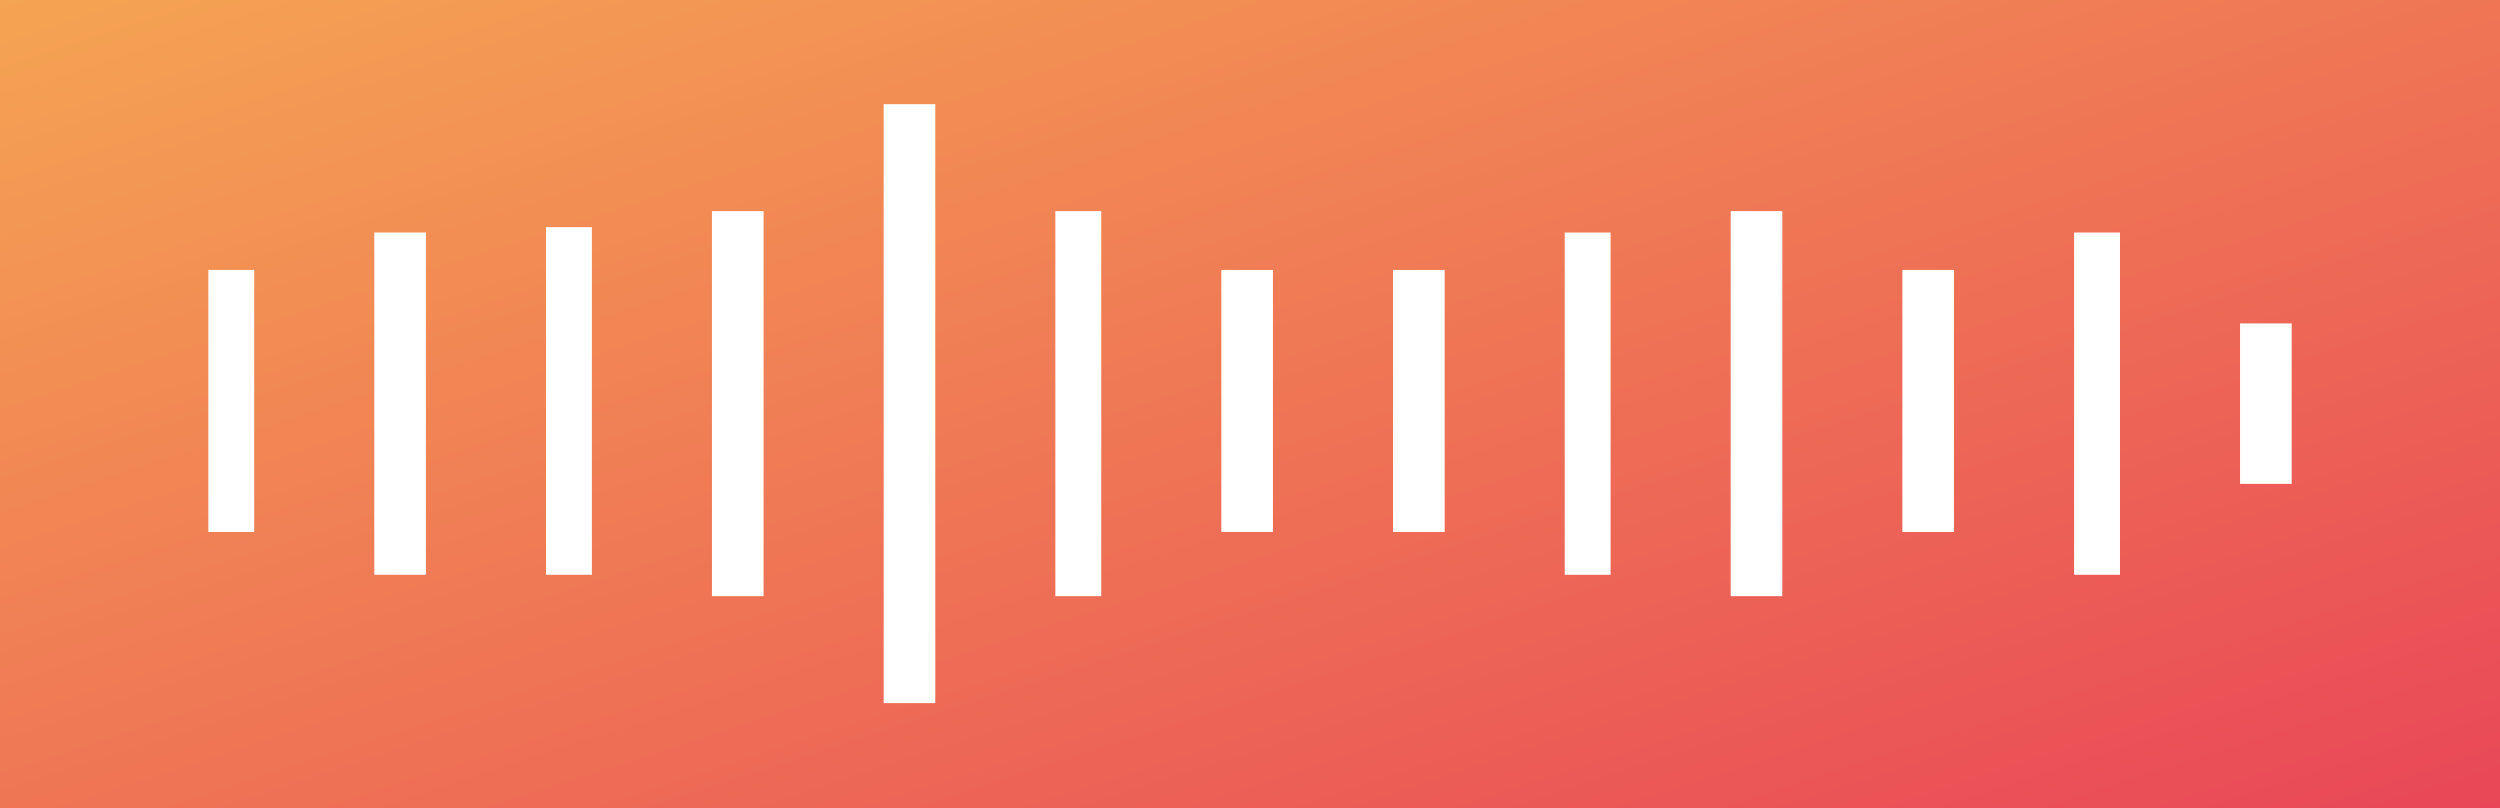 <svg width="232" height="75" viewBox="0 0 232 75" fill="none" xmlns="http://www.w3.org/2000/svg">
<rect x="0" y="0" width="232" height="75" fill="#333333" stroke="none"/>
<rect width="232" height="75" fill="url(#paint0_linear_44_1011)"/>
<path d="M23.592 25.051H19.334V49.369H23.592V25.051Z" fill="white"/>
<path d="M39.526 21.577H34.735V53.339H39.526V21.577Z" fill="white"/>
<path d="M54.927 21.081H50.669V53.339H54.927V21.081Z" fill="white"/>
<path d="M70.86 19.592H66.07V55.324H70.86V19.592Z" fill="white"/>
<path d="M86.795 9.667H82.005V65.25H86.795V9.667Z" fill="white"/>
<path d="M102.195 19.592H97.938V55.324H102.195V19.592Z" fill="white"/>
<path d="M134.064 25.051H129.273V49.369H134.064V25.051Z" fill="white"/>
<path d="M118.13 25.051H113.34V49.369H118.13V25.051Z" fill="white"/>
<path d="M149.465 21.577H145.207V53.339H149.465V21.577Z" fill="white"/>
<path d="M165.398 19.592H160.607V55.324H165.398V19.592Z" fill="white"/>
<path d="M181.332 25.051H176.542V49.369H181.332V25.051Z" fill="white"/>
<path d="M196.733 21.577H192.476V53.339H196.733V21.577Z" fill="white"/>
<path d="M212.667 30.014H207.877V44.903H212.667V30.014Z" fill="white"/>
<defs>
<linearGradient id="paint0_linear_44_1011" x1="0" y1="0" x2="43.903" y2="135.807" gradientUnits="userSpaceOnUse">
<stop stop-color="#F5A453"/>
<stop offset="1" stop-color="#E94757"/>
</linearGradient>
</defs>
</svg>
